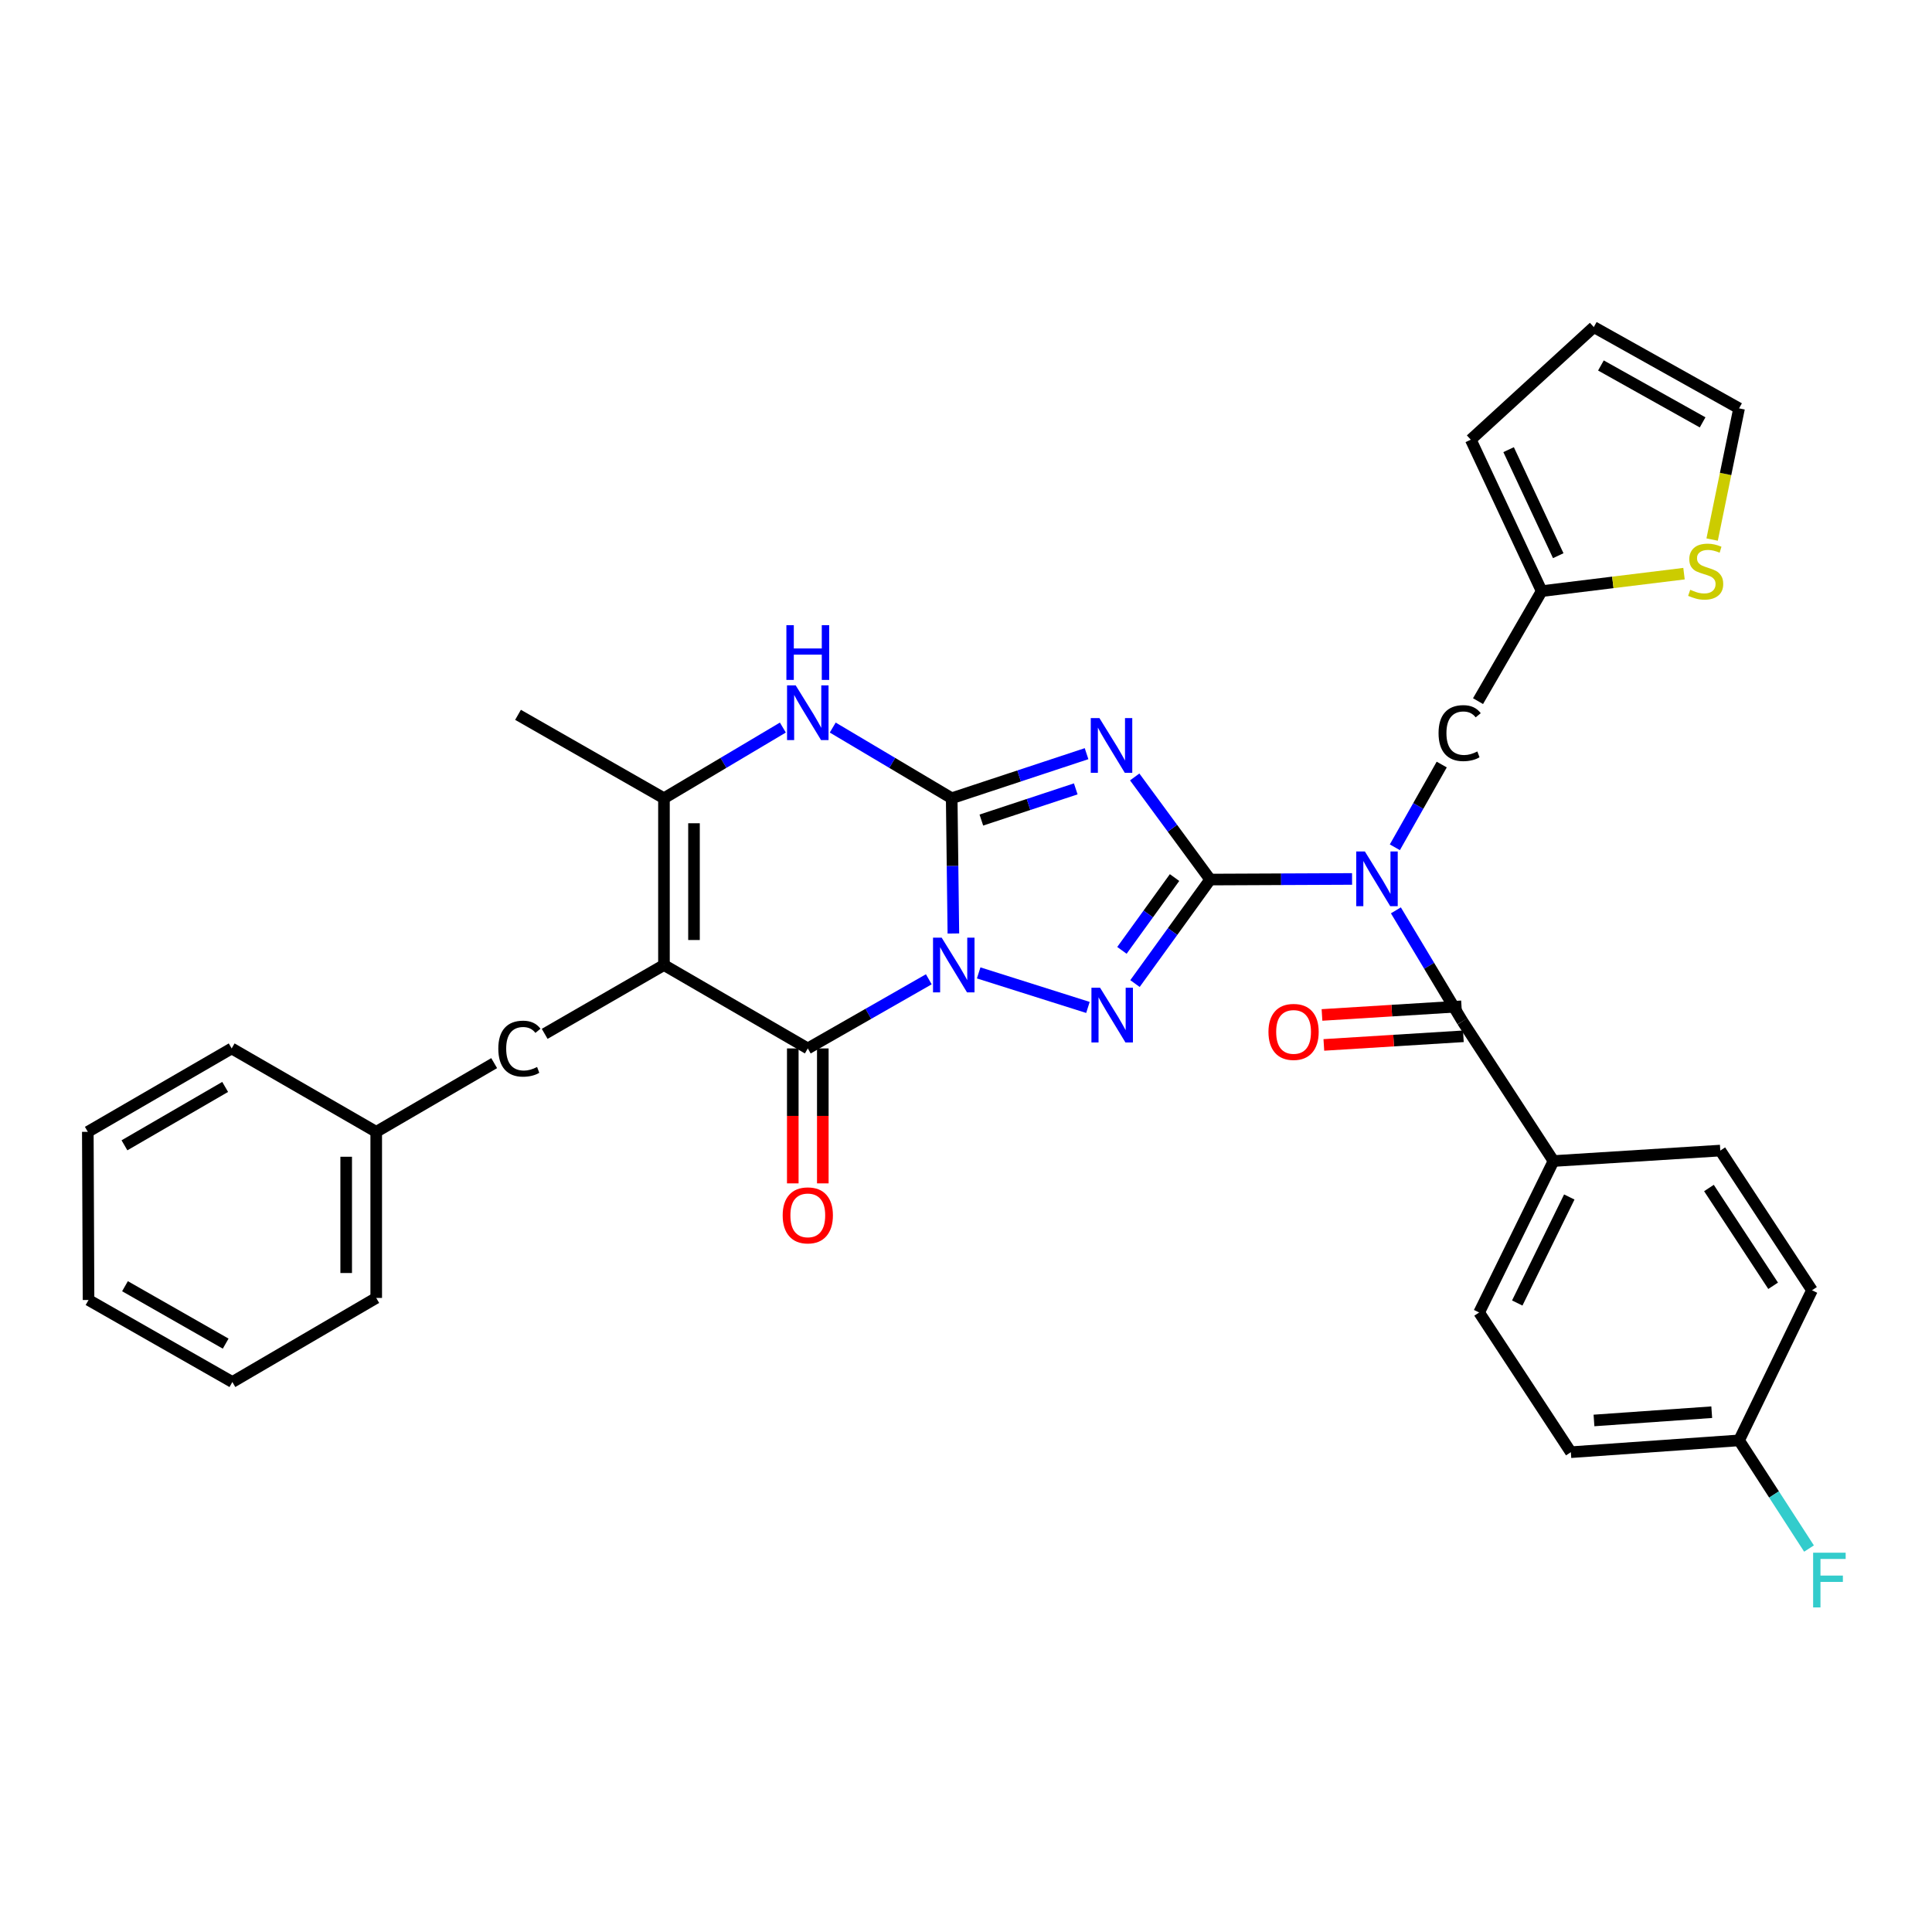 <?xml version='1.0' encoding='iso-8859-1'?>
<svg version='1.1' baseProfile='full'
              xmlns='http://www.w3.org/2000/svg'
                      xmlns:rdkit='http://www.rdkit.org/xml'
                      xmlns:xlink='http://www.w3.org/1999/xlink'
                  xml:space='preserve'
width='1000px' height='1000px' viewBox='0 0 1000 1000'>
<!-- END OF HEADER -->
<rect style='opacity:1.0;fill:#FFFFFF;stroke:none' width='1000' height='1000' x='0' y='0'> </rect>
<path class='bond-0' d='M 493.466,483.178 L 493.032,448.172' style='fill:none;fill-rule:evenodd;stroke:#0000FF;stroke-width:6px;stroke-linecap:butt;stroke-linejoin:miter;stroke-opacity:1' />
<path class='bond-0' d='M 493.032,448.172 L 492.598,413.165' style='fill:none;fill-rule:evenodd;stroke:#000000;stroke-width:6px;stroke-linecap:butt;stroke-linejoin:miter;stroke-opacity:1' />
<path class='bond-3' d='M 506.558,503.571 L 563.113,521.446' style='fill:none;fill-rule:evenodd;stroke:#0000FF;stroke-width:6px;stroke-linecap:butt;stroke-linejoin:miter;stroke-opacity:1' />
<path class='bond-4' d='M 480.753,506.876 L 449.434,524.772' style='fill:none;fill-rule:evenodd;stroke:#0000FF;stroke-width:6px;stroke-linecap:butt;stroke-linejoin:miter;stroke-opacity:1' />
<path class='bond-4' d='M 449.434,524.772 L 418.114,542.667' style='fill:none;fill-rule:evenodd;stroke:#000000;stroke-width:6px;stroke-linecap:butt;stroke-linejoin:miter;stroke-opacity:1' />
<path class='bond-2' d='M 492.598,413.165 L 527.5,401.633' style='fill:none;fill-rule:evenodd;stroke:#000000;stroke-width:6px;stroke-linecap:butt;stroke-linejoin:miter;stroke-opacity:1' />
<path class='bond-2' d='M 527.5,401.633 L 562.402,390.101' style='fill:none;fill-rule:evenodd;stroke:#0000FF;stroke-width:6px;stroke-linecap:butt;stroke-linejoin:miter;stroke-opacity:1' />
<path class='bond-2' d='M 507.945,424.465 L 532.377,416.393' style='fill:none;fill-rule:evenodd;stroke:#000000;stroke-width:6px;stroke-linecap:butt;stroke-linejoin:miter;stroke-opacity:1' />
<path class='bond-2' d='M 532.377,416.393 L 556.808,408.32' style='fill:none;fill-rule:evenodd;stroke:#0000FF;stroke-width:6px;stroke-linecap:butt;stroke-linejoin:miter;stroke-opacity:1' />
<path class='bond-7' d='M 492.598,413.165 L 461.809,394.874' style='fill:none;fill-rule:evenodd;stroke:#000000;stroke-width:6px;stroke-linecap:butt;stroke-linejoin:miter;stroke-opacity:1' />
<path class='bond-7' d='M 461.809,394.874 L 431.02,376.583' style='fill:none;fill-rule:evenodd;stroke:#0000FF;stroke-width:6px;stroke-linecap:butt;stroke-linejoin:miter;stroke-opacity:1' />
<path class='bond-1' d='M 626.383,455.256 L 606.925,482.172' style='fill:none;fill-rule:evenodd;stroke:#000000;stroke-width:6px;stroke-linecap:butt;stroke-linejoin:miter;stroke-opacity:1' />
<path class='bond-1' d='M 606.925,482.172 L 587.466,509.089' style='fill:none;fill-rule:evenodd;stroke:#0000FF;stroke-width:6px;stroke-linecap:butt;stroke-linejoin:miter;stroke-opacity:1' />
<path class='bond-1' d='M 607.948,454.224 L 594.327,473.065' style='fill:none;fill-rule:evenodd;stroke:#000000;stroke-width:6px;stroke-linecap:butt;stroke-linejoin:miter;stroke-opacity:1' />
<path class='bond-1' d='M 594.327,473.065 L 580.707,491.907' style='fill:none;fill-rule:evenodd;stroke:#0000FF;stroke-width:6px;stroke-linecap:butt;stroke-linejoin:miter;stroke-opacity:1' />
<path class='bond-6' d='M 626.383,455.256 L 663.104,455.098' style='fill:none;fill-rule:evenodd;stroke:#000000;stroke-width:6px;stroke-linecap:butt;stroke-linejoin:miter;stroke-opacity:1' />
<path class='bond-6' d='M 663.104,455.098 L 699.825,454.94' style='fill:none;fill-rule:evenodd;stroke:#0000FF;stroke-width:6px;stroke-linecap:butt;stroke-linejoin:miter;stroke-opacity:1' />
<path class='bond-33' d='M 626.383,455.256 L 606.852,428.702' style='fill:none;fill-rule:evenodd;stroke:#000000;stroke-width:6px;stroke-linecap:butt;stroke-linejoin:miter;stroke-opacity:1' />
<path class='bond-33' d='M 606.852,428.702 L 587.32,402.147' style='fill:none;fill-rule:evenodd;stroke:#0000FF;stroke-width:6px;stroke-linecap:butt;stroke-linejoin:miter;stroke-opacity:1' />
<path class='bond-5' d='M 418.114,542.667 L 343.665,499.497' style='fill:none;fill-rule:evenodd;stroke:#000000;stroke-width:6px;stroke-linecap:butt;stroke-linejoin:miter;stroke-opacity:1' />
<path class='bond-15' d='M 410.342,542.667 L 410.342,577.59' style='fill:none;fill-rule:evenodd;stroke:#000000;stroke-width:6px;stroke-linecap:butt;stroke-linejoin:miter;stroke-opacity:1' />
<path class='bond-15' d='M 410.342,577.59 L 410.342,612.512' style='fill:none;fill-rule:evenodd;stroke:#FF0000;stroke-width:6px;stroke-linecap:butt;stroke-linejoin:miter;stroke-opacity:1' />
<path class='bond-15' d='M 425.886,542.667 L 425.886,577.59' style='fill:none;fill-rule:evenodd;stroke:#000000;stroke-width:6px;stroke-linecap:butt;stroke-linejoin:miter;stroke-opacity:1' />
<path class='bond-15' d='M 425.886,577.59 L 425.886,612.512' style='fill:none;fill-rule:evenodd;stroke:#FF0000;stroke-width:6px;stroke-linecap:butt;stroke-linejoin:miter;stroke-opacity:1' />
<path class='bond-8' d='M 343.665,499.497 L 343.665,413.165' style='fill:none;fill-rule:evenodd;stroke:#000000;stroke-width:6px;stroke-linecap:butt;stroke-linejoin:miter;stroke-opacity:1' />
<path class='bond-8' d='M 359.21,486.547 L 359.21,426.115' style='fill:none;fill-rule:evenodd;stroke:#000000;stroke-width:6px;stroke-linecap:butt;stroke-linejoin:miter;stroke-opacity:1' />
<path class='bond-11' d='M 343.665,499.497 L 281.924,535.12' style='fill:none;fill-rule:evenodd;stroke:#000000;stroke-width:6px;stroke-linecap:butt;stroke-linejoin:miter;stroke-opacity:1' />
<path class='bond-9' d='M 722.507,471.194 L 739.732,499.91' style='fill:none;fill-rule:evenodd;stroke:#0000FF;stroke-width:6px;stroke-linecap:butt;stroke-linejoin:miter;stroke-opacity:1' />
<path class='bond-9' d='M 739.732,499.91 L 756.956,528.625' style='fill:none;fill-rule:evenodd;stroke:#000000;stroke-width:6px;stroke-linecap:butt;stroke-linejoin:miter;stroke-opacity:1' />
<path class='bond-10' d='M 721.975,438.554 L 734.104,417.141' style='fill:none;fill-rule:evenodd;stroke:#0000FF;stroke-width:6px;stroke-linecap:butt;stroke-linejoin:miter;stroke-opacity:1' />
<path class='bond-10' d='M 734.104,417.141 L 746.234,395.728' style='fill:none;fill-rule:evenodd;stroke:#000000;stroke-width:6px;stroke-linecap:butt;stroke-linejoin:miter;stroke-opacity:1' />
<path class='bond-34' d='M 405.209,376.586 L 374.437,394.875' style='fill:none;fill-rule:evenodd;stroke:#0000FF;stroke-width:6px;stroke-linecap:butt;stroke-linejoin:miter;stroke-opacity:1' />
<path class='bond-34' d='M 374.437,394.875 L 343.665,413.165' style='fill:none;fill-rule:evenodd;stroke:#000000;stroke-width:6px;stroke-linecap:butt;stroke-linejoin:miter;stroke-opacity:1' />
<path class='bond-26' d='M 343.665,413.165 L 268.128,369.995' style='fill:none;fill-rule:evenodd;stroke:#000000;stroke-width:6px;stroke-linecap:butt;stroke-linejoin:miter;stroke-opacity:1' />
<path class='bond-14' d='M 756.956,528.625 L 804.082,600.95' style='fill:none;fill-rule:evenodd;stroke:#000000;stroke-width:6px;stroke-linecap:butt;stroke-linejoin:miter;stroke-opacity:1' />
<path class='bond-16' d='M 756.476,520.868 L 720.37,523.101' style='fill:none;fill-rule:evenodd;stroke:#000000;stroke-width:6px;stroke-linecap:butt;stroke-linejoin:miter;stroke-opacity:1' />
<path class='bond-16' d='M 720.37,523.101 L 684.263,525.334' style='fill:none;fill-rule:evenodd;stroke:#FF0000;stroke-width:6px;stroke-linecap:butt;stroke-linejoin:miter;stroke-opacity:1' />
<path class='bond-16' d='M 757.436,536.383 L 721.329,538.616' style='fill:none;fill-rule:evenodd;stroke:#000000;stroke-width:6px;stroke-linecap:butt;stroke-linejoin:miter;stroke-opacity:1' />
<path class='bond-16' d='M 721.329,538.616 L 685.223,540.849' style='fill:none;fill-rule:evenodd;stroke:#FF0000;stroke-width:6px;stroke-linecap:butt;stroke-linejoin:miter;stroke-opacity:1' />
<path class='bond-12' d='M 765.025,362.908 L 797.967,305.969' style='fill:none;fill-rule:evenodd;stroke:#000000;stroke-width:6px;stroke-linecap:butt;stroke-linejoin:miter;stroke-opacity:1' />
<path class='bond-23' d='M 255.781,550.277 L 194.733,585.837' style='fill:none;fill-rule:evenodd;stroke:#000000;stroke-width:6px;stroke-linecap:butt;stroke-linejoin:miter;stroke-opacity:1' />
<path class='bond-13' d='M 797.967,305.969 L 834.803,301.446' style='fill:none;fill-rule:evenodd;stroke:#000000;stroke-width:6px;stroke-linecap:butt;stroke-linejoin:miter;stroke-opacity:1' />
<path class='bond-13' d='M 834.803,301.446 L 871.639,296.923' style='fill:none;fill-rule:evenodd;stroke:#CCCC00;stroke-width:6px;stroke-linecap:butt;stroke-linejoin:miter;stroke-opacity:1' />
<path class='bond-18' d='M 797.967,305.969 L 761.274,227.574' style='fill:none;fill-rule:evenodd;stroke:#000000;stroke-width:6px;stroke-linecap:butt;stroke-linejoin:miter;stroke-opacity:1' />
<path class='bond-18' d='M 806.542,287.62 L 780.857,232.743' style='fill:none;fill-rule:evenodd;stroke:#000000;stroke-width:6px;stroke-linecap:butt;stroke-linejoin:miter;stroke-opacity:1' />
<path class='bond-17' d='M 886.197,279.277 L 893.167,245.321' style='fill:none;fill-rule:evenodd;stroke:#CCCC00;stroke-width:6px;stroke-linecap:butt;stroke-linejoin:miter;stroke-opacity:1' />
<path class='bond-17' d='M 893.167,245.321 L 900.137,211.364' style='fill:none;fill-rule:evenodd;stroke:#000000;stroke-width:6px;stroke-linecap:butt;stroke-linejoin:miter;stroke-opacity:1' />
<path class='bond-20' d='M 804.082,600.95 L 765.601,679.346' style='fill:none;fill-rule:evenodd;stroke:#000000;stroke-width:6px;stroke-linecap:butt;stroke-linejoin:miter;stroke-opacity:1' />
<path class='bond-20' d='M 812.263,619.559 L 785.327,674.436' style='fill:none;fill-rule:evenodd;stroke:#000000;stroke-width:6px;stroke-linecap:butt;stroke-linejoin:miter;stroke-opacity:1' />
<path class='bond-21' d='M 804.082,600.95 L 890.422,595.535' style='fill:none;fill-rule:evenodd;stroke:#000000;stroke-width:6px;stroke-linecap:butt;stroke-linejoin:miter;stroke-opacity:1' />
<path class='bond-36' d='M 900.137,211.364 L 824.946,169.291' style='fill:none;fill-rule:evenodd;stroke:#000000;stroke-width:6px;stroke-linecap:butt;stroke-linejoin:miter;stroke-opacity:1' />
<path class='bond-36' d='M 881.268,218.618 L 828.634,189.167' style='fill:none;fill-rule:evenodd;stroke:#000000;stroke-width:6px;stroke-linecap:butt;stroke-linejoin:miter;stroke-opacity:1' />
<path class='bond-19' d='M 761.274,227.574 L 824.946,169.291' style='fill:none;fill-rule:evenodd;stroke:#000000;stroke-width:6px;stroke-linecap:butt;stroke-linejoin:miter;stroke-opacity:1' />
<path class='bond-25' d='M 765.601,679.346 L 813.071,751.653' style='fill:none;fill-rule:evenodd;stroke:#000000;stroke-width:6px;stroke-linecap:butt;stroke-linejoin:miter;stroke-opacity:1' />
<path class='bond-24' d='M 890.422,595.535 L 937.884,667.834' style='fill:none;fill-rule:evenodd;stroke:#000000;stroke-width:6px;stroke-linecap:butt;stroke-linejoin:miter;stroke-opacity:1' />
<path class='bond-24' d='M 884.547,614.911 L 917.77,665.52' style='fill:none;fill-rule:evenodd;stroke:#000000;stroke-width:6px;stroke-linecap:butt;stroke-linejoin:miter;stroke-opacity:1' />
<path class='bond-22' d='M 900.137,745.539 L 937.884,667.834' style='fill:none;fill-rule:evenodd;stroke:#000000;stroke-width:6px;stroke-linecap:butt;stroke-linejoin:miter;stroke-opacity:1' />
<path class='bond-27' d='M 900.137,745.539 L 918.24,773.532' style='fill:none;fill-rule:evenodd;stroke:#000000;stroke-width:6px;stroke-linecap:butt;stroke-linejoin:miter;stroke-opacity:1' />
<path class='bond-27' d='M 918.24,773.532 L 936.343,801.525' style='fill:none;fill-rule:evenodd;stroke:#33CCCC;stroke-width:6px;stroke-linecap:butt;stroke-linejoin:miter;stroke-opacity:1' />
<path class='bond-37' d='M 900.137,745.539 L 813.071,751.653' style='fill:none;fill-rule:evenodd;stroke:#000000;stroke-width:6px;stroke-linecap:butt;stroke-linejoin:miter;stroke-opacity:1' />
<path class='bond-37' d='M 885.989,730.95 L 825.042,735.23' style='fill:none;fill-rule:evenodd;stroke:#000000;stroke-width:6px;stroke-linecap:butt;stroke-linejoin:miter;stroke-opacity:1' />
<path class='bond-28' d='M 194.733,585.837 L 194.733,671.807' style='fill:none;fill-rule:evenodd;stroke:#000000;stroke-width:6px;stroke-linecap:butt;stroke-linejoin:miter;stroke-opacity:1' />
<path class='bond-28' d='M 179.188,598.733 L 179.188,658.911' style='fill:none;fill-rule:evenodd;stroke:#000000;stroke-width:6px;stroke-linecap:butt;stroke-linejoin:miter;stroke-opacity:1' />
<path class='bond-29' d='M 194.733,585.837 L 119.912,542.667' style='fill:none;fill-rule:evenodd;stroke:#000000;stroke-width:6px;stroke-linecap:butt;stroke-linejoin:miter;stroke-opacity:1' />
<path class='bond-31' d='M 194.733,671.807 L 120.275,715.331' style='fill:none;fill-rule:evenodd;stroke:#000000;stroke-width:6px;stroke-linecap:butt;stroke-linejoin:miter;stroke-opacity:1' />
<path class='bond-30' d='M 119.912,542.667 L 45.455,585.837' style='fill:none;fill-rule:evenodd;stroke:#000000;stroke-width:6px;stroke-linecap:butt;stroke-linejoin:miter;stroke-opacity:1' />
<path class='bond-30' d='M 116.54,562.59 L 64.42,592.809' style='fill:none;fill-rule:evenodd;stroke:#000000;stroke-width:6px;stroke-linecap:butt;stroke-linejoin:miter;stroke-opacity:1' />
<path class='bond-32' d='M 45.455,585.837 L 45.826,672.877' style='fill:none;fill-rule:evenodd;stroke:#000000;stroke-width:6px;stroke-linecap:butt;stroke-linejoin:miter;stroke-opacity:1' />
<path class='bond-35' d='M 120.275,715.331 L 45.826,672.877' style='fill:none;fill-rule:evenodd;stroke:#000000;stroke-width:6px;stroke-linecap:butt;stroke-linejoin:miter;stroke-opacity:1' />
<path class='bond-35' d='M 116.808,695.46 L 64.693,665.742' style='fill:none;fill-rule:evenodd;stroke:#000000;stroke-width:6px;stroke-linecap:butt;stroke-linejoin:miter;stroke-opacity:1' />
<path  class='atom-0' d='M 487.409 485.337
L 496.689 500.337
Q 497.609 501.817, 499.089 504.497
Q 500.569 507.177, 500.649 507.337
L 500.649 485.337
L 504.409 485.337
L 504.409 513.657
L 500.529 513.657
L 490.569 497.257
Q 489.409 495.337, 488.169 493.137
Q 486.969 490.937, 486.609 490.257
L 486.609 513.657
L 482.929 513.657
L 482.929 485.337
L 487.409 485.337
' fill='#0000FF'/>
<path  class='atom-3' d='M 569.06 371.673
L 578.34 386.673
Q 579.26 388.153, 580.74 390.833
Q 582.22 393.513, 582.3 393.673
L 582.3 371.673
L 586.06 371.673
L 586.06 399.993
L 582.18 399.993
L 572.22 383.593
Q 571.06 381.673, 569.82 379.473
Q 568.62 377.273, 568.26 376.593
L 568.26 399.993
L 564.58 399.993
L 564.58 371.673
L 569.06 371.673
' fill='#0000FF'/>
<path  class='atom-4' d='M 569.405 511.253
L 578.685 526.253
Q 579.605 527.733, 581.085 530.413
Q 582.565 533.093, 582.645 533.253
L 582.645 511.253
L 586.405 511.253
L 586.405 539.573
L 582.525 539.573
L 572.565 523.173
Q 571.405 521.253, 570.165 519.053
Q 568.965 516.853, 568.605 516.173
L 568.605 539.573
L 564.925 539.573
L 564.925 511.253
L 569.405 511.253
' fill='#0000FF'/>
<path  class='atom-7' d='M 706.464 440.724
L 715.744 455.724
Q 716.664 457.204, 718.144 459.884
Q 719.624 462.564, 719.704 462.724
L 719.704 440.724
L 723.464 440.724
L 723.464 469.044
L 719.584 469.044
L 709.624 452.644
Q 708.464 450.724, 707.224 448.524
Q 706.024 446.324, 705.664 445.644
L 705.664 469.044
L 701.984 469.044
L 701.984 440.724
L 706.464 440.724
' fill='#0000FF'/>
<path  class='atom-8' d='M 411.854 354.755
L 421.134 369.755
Q 422.054 371.235, 423.534 373.915
Q 425.014 376.595, 425.094 376.755
L 425.094 354.755
L 428.854 354.755
L 428.854 383.075
L 424.974 383.075
L 415.014 366.675
Q 413.854 364.755, 412.614 362.555
Q 411.414 360.355, 411.054 359.675
L 411.054 383.075
L 407.374 383.075
L 407.374 354.755
L 411.854 354.755
' fill='#0000FF'/>
<path  class='atom-8' d='M 407.034 323.603
L 410.874 323.603
L 410.874 335.643
L 425.354 335.643
L 425.354 323.603
L 429.194 323.603
L 429.194 351.923
L 425.354 351.923
L 425.354 338.843
L 410.874 338.843
L 410.874 351.923
L 407.034 351.923
L 407.034 323.603
' fill='#0000FF'/>
<path  class='atom-11' d='M 744.594 379.467
Q 744.594 372.427, 747.874 368.747
Q 751.194 365.027, 757.474 365.027
Q 763.314 365.027, 766.434 369.147
L 763.794 371.307
Q 761.514 368.307, 757.474 368.307
Q 753.194 368.307, 750.914 371.187
Q 748.674 374.027, 748.674 379.467
Q 748.674 385.067, 750.994 387.947
Q 753.354 390.827, 757.914 390.827
Q 761.034 390.827, 764.674 388.947
L 765.794 391.947
Q 764.314 392.907, 762.074 393.467
Q 759.834 394.027, 757.354 394.027
Q 751.194 394.027, 747.874 390.267
Q 744.594 386.507, 744.594 379.467
' fill='#000000'/>
<path  class='atom-12' d='M 257.925 542.787
Q 257.925 535.747, 261.205 532.067
Q 264.525 528.347, 270.805 528.347
Q 276.645 528.347, 279.765 532.467
L 277.125 534.627
Q 274.845 531.627, 270.805 531.627
Q 266.525 531.627, 264.245 534.507
Q 262.005 537.347, 262.005 542.787
Q 262.005 548.387, 264.325 551.267
Q 266.685 554.147, 271.245 554.147
Q 274.365 554.147, 278.005 552.267
L 279.125 555.267
Q 277.645 556.227, 275.405 556.787
Q 273.165 557.347, 270.685 557.347
Q 264.525 557.347, 261.205 553.587
Q 257.925 549.827, 257.925 542.787
' fill='#000000'/>
<path  class='atom-14' d='M 874.857 305.266
Q 875.177 305.386, 876.497 305.946
Q 877.817 306.506, 879.257 306.866
Q 880.737 307.186, 882.177 307.186
Q 884.857 307.186, 886.417 305.906
Q 887.977 304.586, 887.977 302.306
Q 887.977 300.746, 887.177 299.786
Q 886.417 298.826, 885.217 298.306
Q 884.017 297.786, 882.017 297.186
Q 879.497 296.426, 877.977 295.706
Q 876.497 294.986, 875.417 293.466
Q 874.377 291.946, 874.377 289.386
Q 874.377 285.826, 876.777 283.626
Q 879.217 281.426, 884.017 281.426
Q 887.297 281.426, 891.017 282.986
L 890.097 286.066
Q 886.697 284.666, 884.137 284.666
Q 881.377 284.666, 879.857 285.826
Q 878.337 286.946, 878.377 288.906
Q 878.377 290.426, 879.137 291.346
Q 879.937 292.266, 881.057 292.786
Q 882.217 293.306, 884.137 293.906
Q 886.697 294.706, 888.217 295.506
Q 889.737 296.306, 890.817 297.946
Q 891.937 299.546, 891.937 302.306
Q 891.937 306.226, 889.297 308.346
Q 886.697 310.426, 882.337 310.426
Q 879.817 310.426, 877.897 309.866
Q 876.017 309.346, 873.777 308.426
L 874.857 305.266
' fill='#CCCC00'/>
<path  class='atom-16' d='M 405.114 629.07
Q 405.114 622.27, 408.474 618.47
Q 411.834 614.67, 418.114 614.67
Q 424.394 614.67, 427.754 618.47
Q 431.114 622.27, 431.114 629.07
Q 431.114 635.95, 427.714 639.87
Q 424.314 643.75, 418.114 643.75
Q 411.874 643.75, 408.474 639.87
Q 405.114 635.99, 405.114 629.07
M 418.114 640.55
Q 422.434 640.55, 424.754 637.67
Q 427.114 634.75, 427.114 629.07
Q 427.114 623.51, 424.754 620.71
Q 422.434 617.87, 418.114 617.87
Q 413.794 617.87, 411.434 620.67
Q 409.114 623.47, 409.114 629.07
Q 409.114 634.79, 411.434 637.67
Q 413.794 640.55, 418.114 640.55
' fill='#FF0000'/>
<path  class='atom-17' d='M 656.553 534.111
Q 656.553 527.311, 659.913 523.511
Q 663.273 519.711, 669.553 519.711
Q 675.833 519.711, 679.193 523.511
Q 682.553 527.311, 682.553 534.111
Q 682.553 540.991, 679.153 544.911
Q 675.753 548.791, 669.553 548.791
Q 663.313 548.791, 659.913 544.911
Q 656.553 541.031, 656.553 534.111
M 669.553 545.591
Q 673.873 545.591, 676.193 542.711
Q 678.553 539.791, 678.553 534.111
Q 678.553 528.551, 676.193 525.751
Q 673.873 522.911, 669.553 522.911
Q 665.233 522.911, 662.873 525.711
Q 660.553 528.511, 660.553 534.111
Q 660.553 539.831, 662.873 542.711
Q 665.233 545.591, 669.553 545.591
' fill='#FF0000'/>
<path  class='atom-28' d='M 938.471 803.677
L 955.311 803.677
L 955.311 806.917
L 942.271 806.917
L 942.271 815.517
L 953.871 815.517
L 953.871 818.797
L 942.271 818.797
L 942.271 831.997
L 938.471 831.997
L 938.471 803.677
' fill='#33CCCC'/>
</svg>
